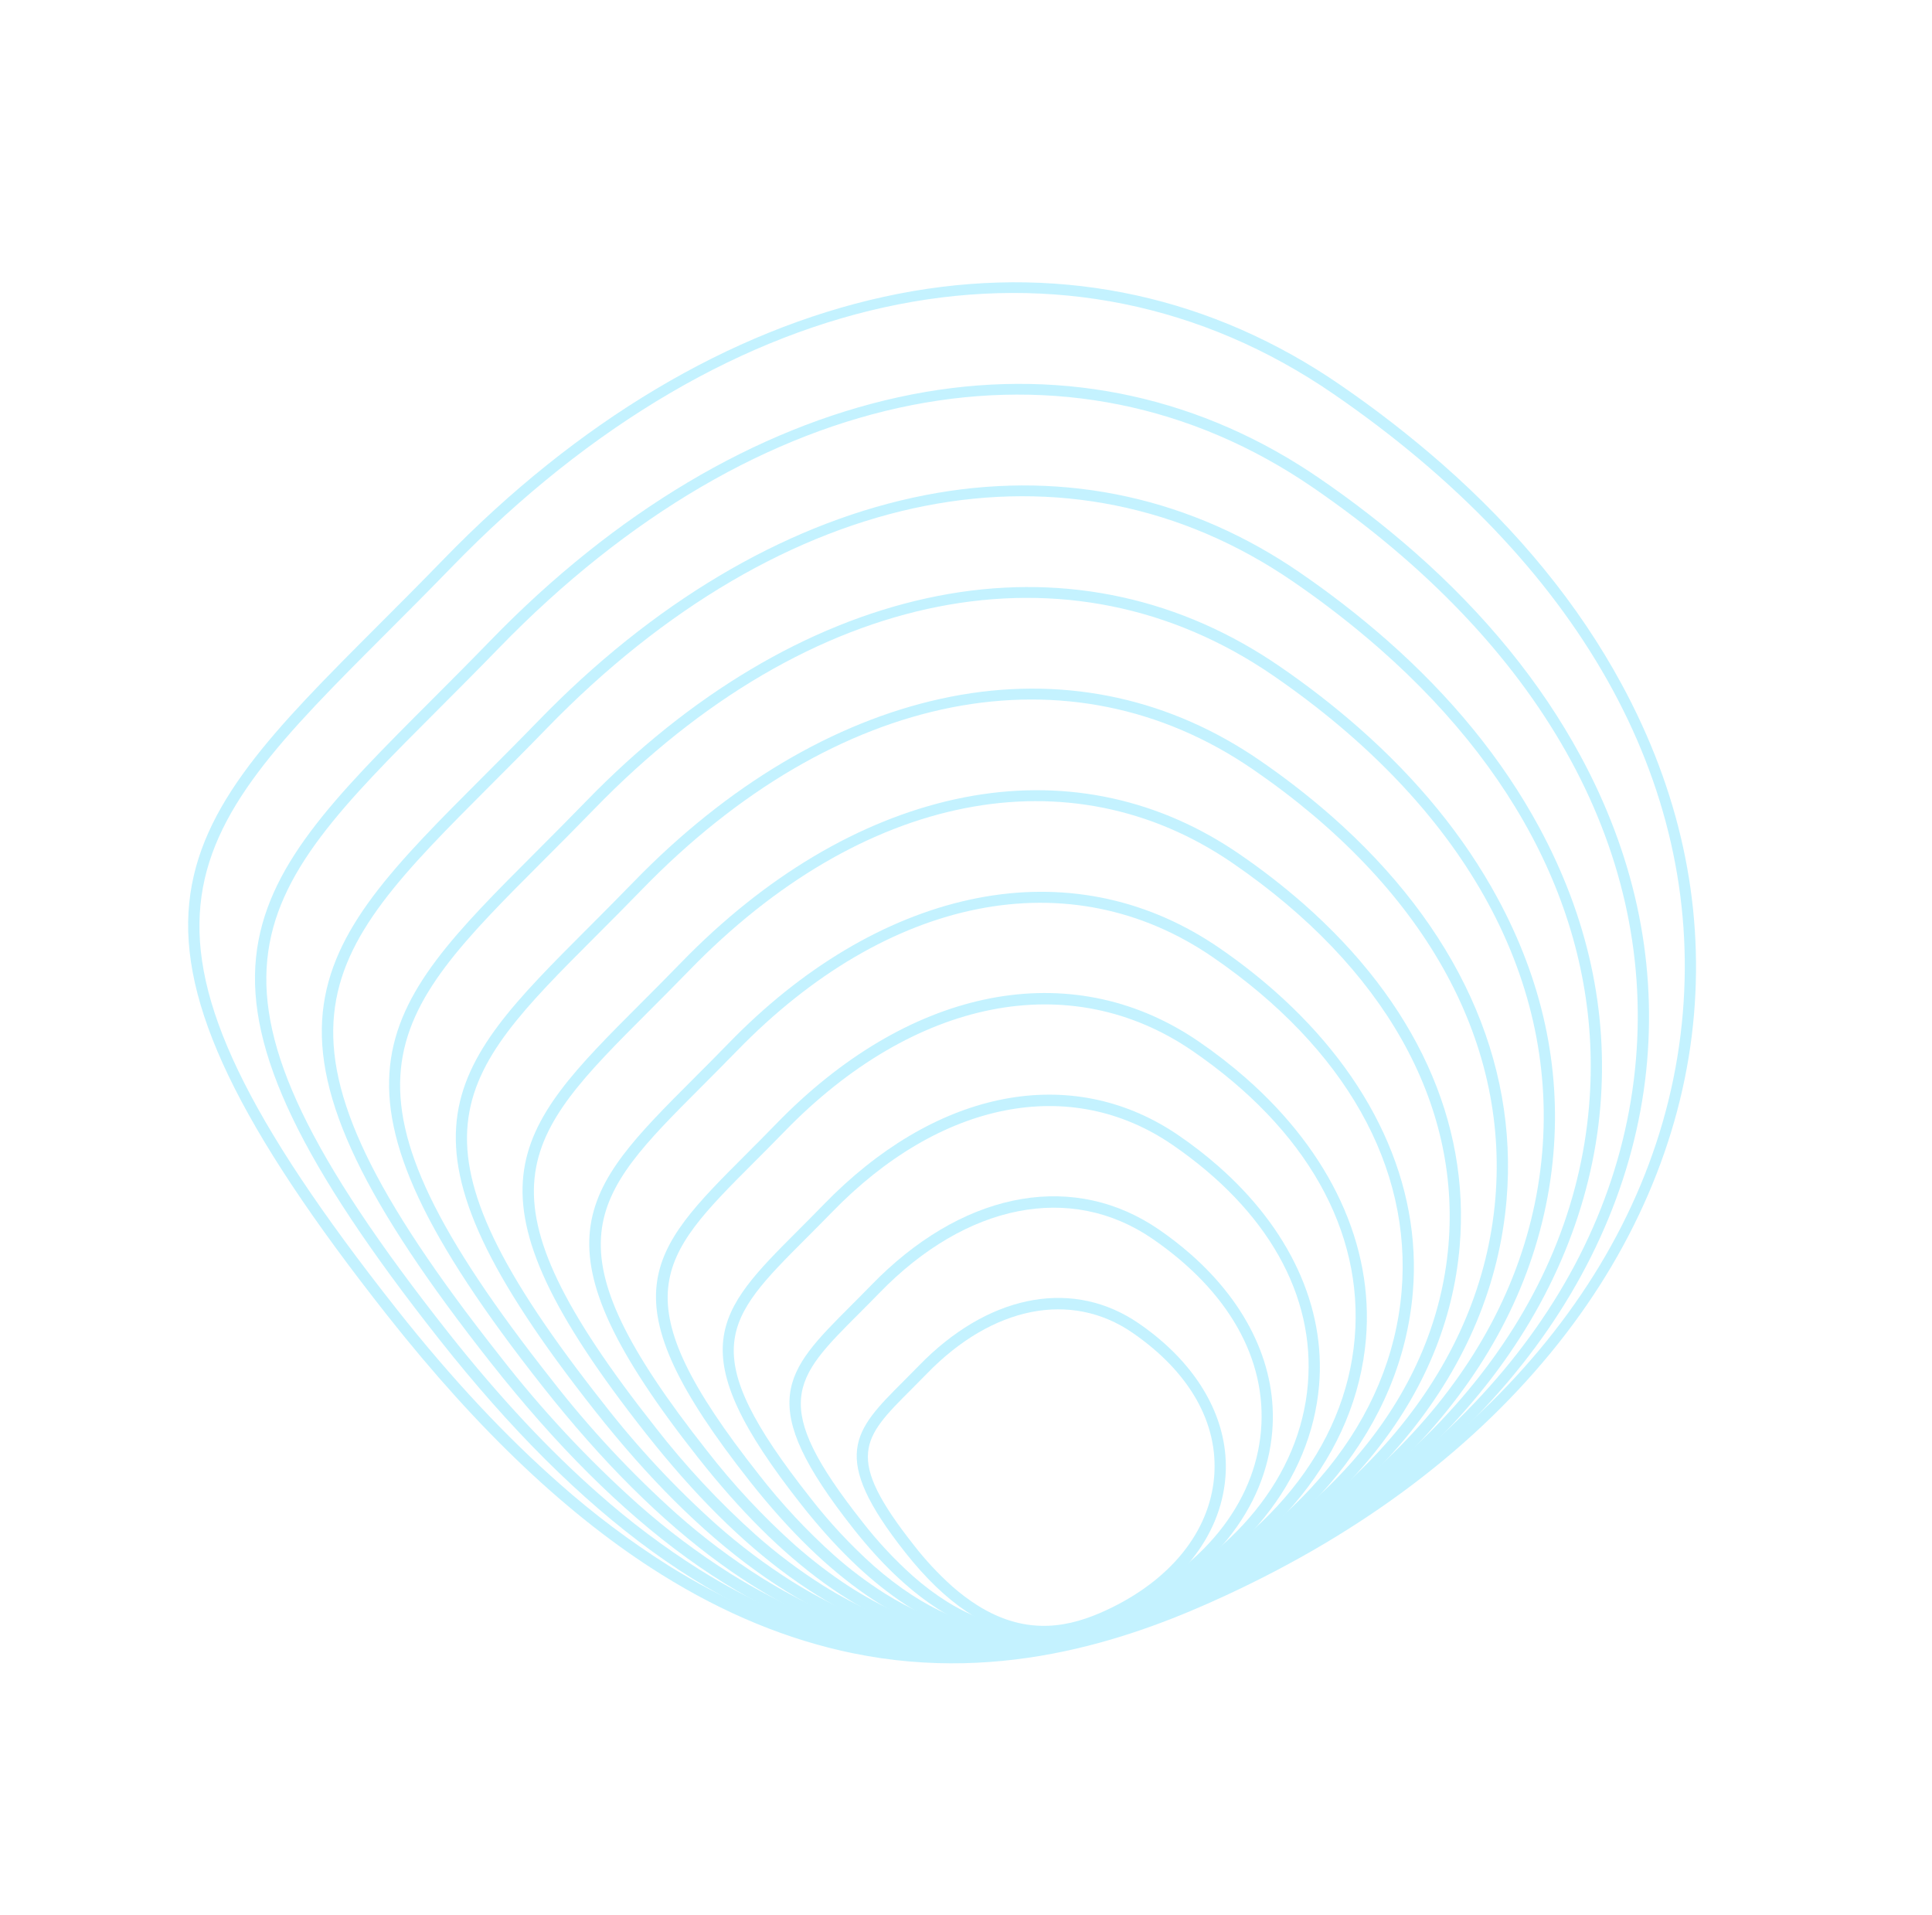 <svg xmlns="http://www.w3.org/2000/svg" xmlns:xlink="http://www.w3.org/1999/xlink" width="527.587" height="522.939" viewBox="0 0 527.587 522.939">
  <defs>
    <clipPath id="clip-path">
      <path id="Path_163149" data-name="Path 163149" d="M176.211,367.586c-18.906-3.1-39.82-8.571-63.01-16.881C-12.258,305.748-4.838,273.54,13.093,195.724c1.808-7.85,3.679-15.968,5.55-24.676C41.705,63.733,110.352-.567,197.795,3.241,278.85,6.768,339.432,39.77,368.355,96.16c29.649,57.8,20.783,130.492-24.326,199.433-24.389,37.275-60.582,75.2-130.671,75.2a229.489,229.489,0,0,1-37.147-3.2M190.343,0c-41.872.049-80,15.783-110.678,45.769C48.814,75.933,26.671,119.03,15.631,170.4l1.506.324-1.506-.324c-1.867,8.686-3.735,16.793-5.543,24.633C1.075,234.158-5.439,262.427,6.48,286.68c12.148,24.718,43.753,44.733,105.681,66.925,37.752,13.527,71.135,20.272,100.77,20.276h.085c20.256-.007,38.771-3.164,55.716-9.458,40.2-14.933,63.7-45.472,77.875-67.144,22.987-35.132,36.683-71.112,40.7-106.939,3.855-34.342-1.752-67.4-16.214-95.587-14.115-27.519-35.823-49.722-64.518-65.992C285.138,16.6,260.542,8.232,233.141,3.737A297.348,297.348,0,0,0,197.928.162Q194.31,0,190.726,0Z" fill="#39d5ff"/>
    </clipPath>
    <clipPath id="clip-path-2">
      <path id="Path_163150" data-name="Path 163150" d="M162.932,339.622c-17.458-2.865-36.773-7.916-58.187-15.589C-11.069,282.531-4.221,252.8,12.327,180.98c1.671-7.254,3.4-14.754,5.128-22.8C38.753,59.087,102.13-.287,182.86,3.228,257.706,6.49,313.642,36.955,340.346,89.015c27.371,53.366,19.183,120.484-22.471,184.143-22.517,34.412-55.924,69.422-120.64,69.42a211.953,211.953,0,0,1-34.3-2.957M73.64,42.322c-28.521,27.884-48.992,67.723-59.2,115.209-1.724,8.025-3.449,15.514-5.118,22.757C.991,216.46-5.031,242.6,6,265.041c11.239,22.868,40.458,41.378,97.707,61.892C162.5,348,209.842,351.267,248.446,336.927c37.17-13.809,58.9-42.044,72.008-62.081,21.25-32.476,33.907-65.735,37.625-98.854,3.563-31.753-1.62-62.315-14.991-88.383-13.051-25.446-33.124-45.976-59.658-61.021C263.61,15.352,240.87,7.611,215.539,3.454A274.846,274.846,0,0,0,182.993.15Q179.556,0,176.155,0C137.366,0,102.044,14.55,73.64,42.322" fill="#39d5ff"/>
    </clipPath>
    <clipPath id="clip-path-3">
      <path id="Path_163151" data-name="Path 163151" d="M149.657,311.655a305.738,305.738,0,0,1-53.366-14.3C-9.882,259.312-3.6,232.064,11.564,166.232c1.533-6.657,3.121-13.54,4.707-20.926C35.8,54.439,93.908-.007,167.925,3.216a251.35,251.35,0,0,1,29.75,3.022c53.7,8.815,93.861,35.078,114.662,75.632,25.1,48.93,17.585,110.473-20.612,168.853-20.645,31.552-51.262,63.649-110.6,63.645a194.512,194.512,0,0,1-31.463-2.713M67.617,38.872C41.424,64.479,22.628,101.059,13.258,144.659c-1.582,7.363-3.165,14.235-4.7,20.881C.907,198.76-4.623,222.762,5.519,243.4c10.327,21.017,37.165,38.021,89.733,56.858C149.231,319.6,192.7,322.6,228.161,309.429c34.143-12.685,54.1-38.617,66.141-57.019,19.509-29.818,31.133-60.358,34.547-90.77,3.273-29.163-1.49-57.233-13.77-81.176-11.989-23.374-30.425-42.231-54.8-56.049C242.08,14.1,221.2,6.988,197.94,3.171A252.148,252.148,0,0,0,168.058.137Q164.9,0,161.774,0C126.149,0,93.7,13.366,67.617,38.872" fill="#39d5ff"/>
    </clipPath>
    <clipPath id="clip-path-4">
      <path id="Path_163152" data-name="Path 163152" d="M136.343,283.69A278.147,278.147,0,0,1,87.8,270.685c-96.533-34.591-90.825-59.36-77.037-119.2,1.394-6.061,2.839-12.326,4.283-19.05C32.809,49.792,85.651.272,152.955,3.2c62.431,2.72,109.074,28.118,131.338,71.521,22.822,44.494,15.985,100.466-18.757,153.564-18.771,28.688-46.616,57.871-100.58,57.867a176.885,176.885,0,0,1-28.612-2.466M61.556,35.423c-23.861,23.327-40.984,56.65-49.52,96.365l1.506.324-1.506-.324c-1.44,6.7-2.882,12.956-4.275,19.006-13.807,59.925-20.11,87.276,79,122.79,49.168,17.62,88.772,20.351,121.077,8.348,31.119-11.56,49.3-35.189,60.275-51.955,35.365-54.052,42.261-111.151,18.919-156.659-10.927-21.3-27.727-38.484-49.935-51.075-16.582-9.4-35.6-15.878-56.793-19.355A229.858,229.858,0,0,0,153.087.125Q150.208,0,147.361,0C114.9,0,85.33,12.18,61.556,35.423" fill="#39d5ff"/>
    </clipPath>
    <clipPath id="clip-path-5">
      <path id="Path_163153" data-name="Path 163153" d="M123.079,255.724a250.521,250.521,0,0,1-43.72-11.712C-7.53,212.877-2.394,190.588,10.012,136.739c1.258-5.462,2.561-11.112,3.862-17.174C29.868,45.145,77.442.553,138.032,3.192c56.222,2.454,98.221,25.316,118.262,64.389,20.547,40.057,14.388,90.458-16.9,138.274-16.9,25.825-41.961,52.094-90.545,52.091a159.276,159.276,0,0,1-25.772-2.222M55.542,31.975C34.013,53.024,18.564,83.087,10.861,118.918c-1.3,6.039-2.6,11.678-3.852,17.13-12.467,54.11-18.157,78.8,71.309,110.864,44.36,15.9,80.094,18.357,109.25,7.525,28.092-10.437,44.505-31.762,54.406-46.894,31.911-48.77,38.129-100.3,17.063-141.368-17.492-34.1-51.147-56.167-96.107-63.545A209.233,209.233,0,0,0,138.165.113Q135.569,0,133,0C103.691,0,77,10.994,55.542,31.975" fill="#39d5ff"/>
    </clipPath>
    <clipPath id="clip-path-6">
      <path id="Path_163154" data-name="Path 163154" d="M109.815,227.759a222.861,222.861,0,0,1-38.9-10.421c-77.246-27.68-72.683-47.489-61.657-95.344,1.122-4.867,2.282-9.9,3.443-15.3C26.926,40.5,69.231.833,123.106,3.178c50.008,2.183,87.365,22.512,105.188,57.257,18.271,35.624,12.789,80.449-15.044,122.985-15.022,22.96-37.314,46.315-80.513,46.315a141.6,141.6,0,0,1-22.922-1.976M49.527,28.525C30.328,47.3,16.553,74.1,9.686,106.046c-1.155,5.378-2.312,10.4-3.431,15.254-11.125,48.294-16.2,70.335,63.618,98.937,39.547,14.171,71.413,16.363,97.417,6.7,25.068-9.313,39.708-28.334,48.541-41.831,28.455-43.489,34-89.442,15.2-126.078-15.6-30.422-45.621-50.106-85.718-56.687A186.462,186.462,0,0,0,123.24.1q-2.319-.1-4.611-.1c-26.145,0-49.956,9.808-69.1,28.525" fill="#39d5ff"/>
    </clipPath>
    <clipPath id="clip-path-7">
      <path id="Path_163155" data-name="Path 163155" d="M108.184,3.167c43.8,1.91,76.511,19.708,92.113,50.126,16,31.185,11.191,70.438-13.187,107.694-15.3,23.382-39.218,47.234-90.563,38.809a195.361,195.361,0,0,1-34.076-9.13C-5.13,166.441-1.139,149.112,8.5,107.247c.974-4.224,2-8.688,3.021-13.423L10.02,93.5l1.506.324c12.458-57.973,49.5-92.71,96.658-90.657M43.515,25.079c-16.87,16.492-28.974,40.04-35,68.1C7.5,97.9,6.472,102.346,5.5,106.555c-9.786,42.475-14.252,61.862,55.929,87.009,34.735,12.448,62.729,14.368,85.586,5.879,22.042-8.19,34.911-24.907,42.673-36.771,25-38.207,29.864-78.588,13.347-110.787C189.463,25.416,162.3,7.784,127.052,2A158.313,158.313,0,0,0,108.318.088Q106.282,0,104.267,0C81.28,0,60.349,8.622,43.515,25.079" fill="#39d5ff"/>
    </clipPath>
    <clipPath id="clip-path-8">
      <path id="Path_163156" data-name="Path 163156" d="M83.281,171.831a167.772,167.772,0,0,1-29.253-7.837C-3.934,143.223-.513,128.375,7.753,92.5c.838-3.633,1.723-7.474,2.6-11.546C21.041,31.2,52.81,1.394,93.26,3.155c37.58,1.637,65.655,16.9,79.038,42.992,13.722,26.751,9.591,60.431-11.329,92.405-11.277,17.235-28.011,34.766-60.458,34.764a106.5,106.5,0,0,1-17.23-1.486M7.337,80.307c-.87,4.058-1.752,7.884-2.586,11.5C-3.7,128.469-7.551,145.2,52.988,166.893c66.861,23.962,94.206-1.658,110.56-26.653,21.544-32.927,25.732-67.734,11.491-95.5C163.331,21.914,139.912,6.709,109.533,1.723A136.361,136.361,0,0,0,93.394.078C92.2.026,91.026,0,89.85,0,49.5,0,18.054,30.441,7.337,80.307" fill="#39d5ff"/>
    </clipPath>
    <clipPath id="clip-path-9">
      <path id="Path_163157" data-name="Path 163157" d="M78.338,3.143C109.717,4.51,133.141,17.245,144.3,39c11.446,22.315,7.993,50.421-9.472,77.115-10.942,16.723-28.053,33.778-64.812,27.746a140.1,140.1,0,0,1-24.432-6.546C-2.735,120-.084,108.5,7,77.754c.7-3.044,1.442-6.261,2.177-9.672L7.67,67.759l1.507.323C18.1,26.557,44.6,1.674,78.338,3.143M6.163,67.435c-.73,3.4-1.467,6.6-2.165,9.625-7.107,30.844-10.35,44.92,40.548,63.158,56.142,20.118,79.117-1.411,92.86-22.414,18.09-27.646,21.6-56.881,9.636-80.208C137.2,18.412,117.529,5.633,92.015,1.446A114.188,114.188,0,0,0,78.471.065C77.47.022,76.478,0,75.49,0,41.58,0,15.165,25.561,6.163,67.435" fill="#39d5ff"/>
    </clipPath>
    <clipPath id="clip-path-10">
      <path id="Path_163158" data-name="Path 163158" d="M56.751,115.9a112.263,112.263,0,0,1-19.609-5.254C-1.535,96.785.584,87.589,6.247,63.007c.567-2.451,1.164-5.044,1.756-7.8C15.158,21.911,36.392,1.954,63.414,3.13c25.164,1.1,43.948,11.3,52.888,28.728,9.17,17.879,6.4,40.414-7.615,61.825-7.529,11.508-18.709,23.212-40.4,23.211a71.29,71.29,0,0,1-11.537-.995M4.989,54.564C4.4,57.3,3.807,59.878,3.245,62.317c-5.766,25.025-8.4,36.446,32.856,51.229,45.942,16.466,64.9-2.488,75.166-18.176,14.632-22.364,17.467-46.025,7.778-64.918-7.973-15.543-23.9-25.894-44.551-29.282A92.607,92.607,0,0,0,63.547.053Q62.331,0,61.132,0C33.664,0,12.271,20.681,4.989,54.564" fill="#39d5ff"/>
    </clipPath>
    <clipPath id="clip-path-11">
      <path id="Path_163159" data-name="Path 163159" d="M43.426,87.935A84.79,84.79,0,0,1,28.64,83.972c-29.034-10.4-27.447-17.3-23.2-35.711.429-1.862.883-3.832,1.332-5.92C12.158,17.264,28.121,2.234,48.431,3.118c18.954.829,33.094,8.494,39.814,21.594,6.894,13.442,4.8,30.4-5.758,46.536C76.83,79.894,68.428,88.684,52.116,88.684a53.686,53.686,0,0,1-8.69-.749M3.755,41.694c-.445,2.071-.9,4.026-1.322,5.876C-1.859,66.194-4.013,75.545,27.6,86.872c35.108,12.58,49.61-1.93,57.466-13.937C96.243,55.852,98.4,37.763,90.987,23.306,84.882,11.406,72.7,3.482,56.916.891a70.366,70.366,0,0,0-8.351-.85C47.942.014,47.327,0,46.711,0,25.689,0,9.319,15.8,3.755,41.694" fill="#39d5ff"/>
    </clipPath>
  </defs>
  <g id="Group_85321" data-name="Group 85321" transform="matrix(0.848, 0.53, -0.53, 0.848, 198.127, 0)" opacity="0.3">
    <g id="Group_85300" data-name="Group 85300" transform="translate(0 0)">
      <g id="Group_85299" data-name="Group 85299" transform="translate(0 0)" clip-path="url(#clip-path)">
        <rect id="Rectangle_24787" data-name="Rectangle 24787" width="410.263" height="374.449" transform="translate(-12.259 -0.567)" fill="#39d5ff"/>
      </g>
    </g>
    <g id="Group_85302" data-name="Group 85302" transform="translate(23.866 24.66)">
      <g id="Group_85301" data-name="Group 85301" clip-path="url(#clip-path-2)">
        <rect id="Rectangle_24788" data-name="Rectangle 24788" width="378.787" height="351.554" transform="translate(-11.069 -0.287)" fill="#39d5ff"/>
      </g>
    </g>
    <g id="Group_85304" data-name="Group 85304" transform="translate(47.73 49.321)">
      <g id="Group_85303" data-name="Group 85303" clip-path="url(#clip-path-3)">
        <rect id="Rectangle_24789" data-name="Rectangle 24789" width="347.318" height="322.608" transform="translate(-9.882 -0.007)" fill="#39d5ff"/>
      </g>
    </g>
    <g id="Group_85306" data-name="Group 85306" transform="translate(71.631 73.982)">
      <g id="Group_85305" data-name="Group 85305" clip-path="url(#clip-path-4)">
        <rect id="Rectangle_24790" data-name="Rectangle 24790" width="322.723" height="293.935" transform="translate(-12.348 0)" fill="#39d5ff"/>
      </g>
    </g>
    <g id="Group_85308" data-name="Group 85308" transform="translate(95.485 98.642)">
      <g id="Group_85307" data-name="Group 85307" clip-path="url(#clip-path-5)">
        <rect id="Rectangle_24791" data-name="Rectangle 24791" width="291.251" height="265.268" transform="translate(-11.149 0)" fill="#39d5ff"/>
      </g>
    </g>
    <g id="Group_85310" data-name="Group 85310" transform="translate(119.34 123.303)">
      <g id="Group_85309" data-name="Group 85309" clip-path="url(#clip-path-6)">
        <rect id="Rectangle_24792" data-name="Rectangle 24792" width="259.778" height="236.6" transform="translate(-9.95 0)" fill="#39d5ff"/>
      </g>
    </g>
    <g id="Group_85312" data-name="Group 85312" transform="translate(143.192 147.963)">
      <g id="Group_85311" data-name="Group 85311" clip-path="url(#clip-path-7)">
        <rect id="Rectangle_24793" data-name="Rectangle 24793" width="228.305" height="208.22" transform="translate(-8.75 0)" fill="#39d5ff"/>
      </g>
    </g>
    <g id="Group_85314" data-name="Group 85314" transform="translate(167.047 172.623)">
      <g id="Group_85313" data-name="Group 85313" clip-path="url(#clip-path-8)">
        <rect id="Rectangle_24794" data-name="Rectangle 24794" width="196.832" height="190.854" transform="translate(-7.552 0)" fill="#39d5ff"/>
      </g>
    </g>
    <g id="Group_85316" data-name="Group 85316" transform="translate(190.9 197.285)">
      <g id="Group_85315" data-name="Group 85315" clip-path="url(#clip-path-9)">
        <rect id="Rectangle_24795" data-name="Rectangle 24795" width="165.359" height="160.336" transform="translate(-6.352 0)" fill="#39d5ff"/>
      </g>
    </g>
    <g id="Group_85318" data-name="Group 85318" transform="translate(214.754 221.945)">
      <g id="Group_85317" data-name="Group 85317" clip-path="url(#clip-path-10)">
        <rect id="Rectangle_24796" data-name="Rectangle 24796" width="133.886" height="130.012" transform="translate(-5.152 0)" fill="#39d5ff"/>
      </g>
    </g>
    <g id="Group_85320" data-name="Group 85320" transform="translate(238.667 246.606)">
      <g id="Group_85319" data-name="Group 85319" clip-path="url(#clip-path-11)">
        <rect id="Rectangle_24797" data-name="Rectangle 24797" width="102.416" height="99.452" transform="translate(-4.013 0)" fill="#39d5ff"/>
      </g>
    </g>
  </g>
</svg>
